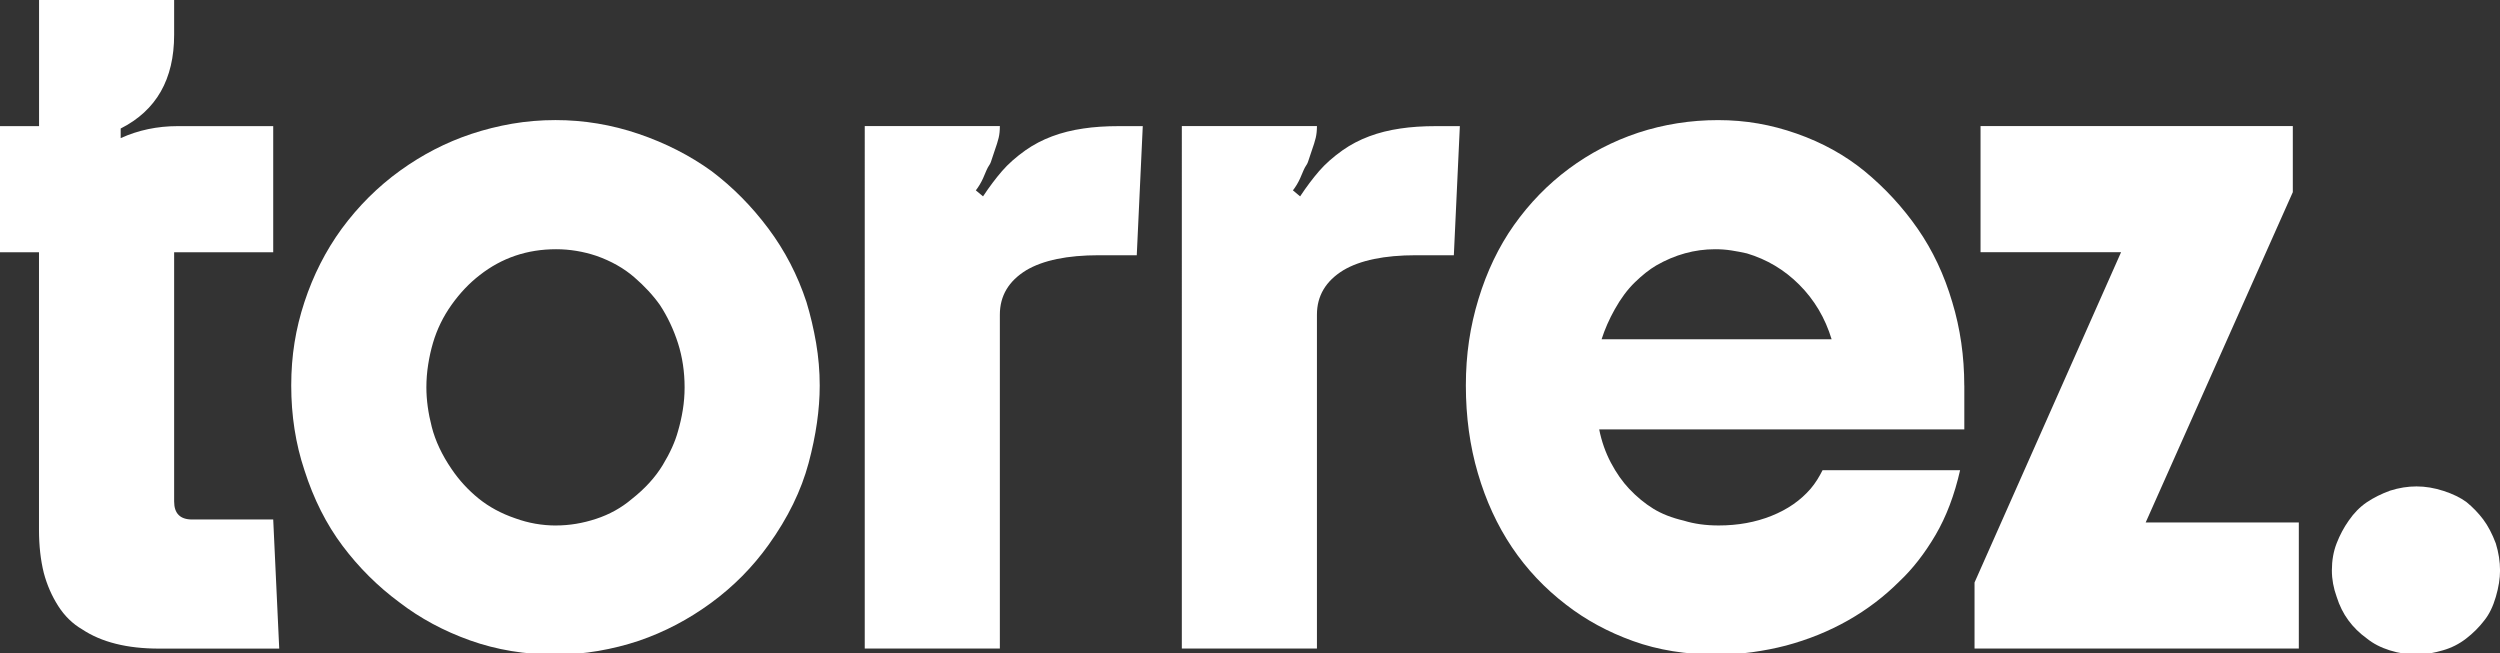 <?xml version="1.0" encoding="UTF-8"?>
<svg id="Layer_1" xmlns="http://www.w3.org/2000/svg" version="1.1" viewBox="0 0 711.8 185.96">
  <rect x="0" y="0" width="711.8" height="185.96" fill="#333333" stroke="none"/>
  <!-- Generator: Adobe Illustrator 29.4.0, SVG Export Plug-In . SVG Version: 2.1.0 Build 152)  -->
  <defs>
    <style>
      .st0 {
        fill: #fff;
      }
    </style>
  </defs>
  <path class="st0" d="M49.58,0v9.92c0,12.65-5.07,21.54-15.22,26.67v2.74c5.01-2.28,10.43-3.42,16.24-3.42h27.19v35.91h-28.21v70.96c0,3.42,1.71,5.13,5.13,5.13h23.08l1.71,36.76h-34.2c-4.56,0-8.66-.45-12.31-1.37-3.65-.91-6.84-2.28-9.58-4.1-2.74-1.59-5.02-3.82-6.84-6.67-1.82-2.85-3.19-5.98-4.1-9.4-.91-3.65-1.37-7.75-1.37-12.31v-78.99H-2.56v-35.91h13.68V0h38.47Z"/>
  <path class="st0" d="M158.16,186.37c-8.66,0-16.76-1.34-24.28-4.02-7.52-2.68-14.25-6.3-20.18-10.86-6.16-4.56-11.54-9.92-16.16-16.07s-8.24-13.34-10.86-21.54c-2.51-7.52-3.76-15.56-3.76-24.11s1.25-16.13,3.76-23.77c2.51-7.64,6.04-14.59,10.6-20.86,4.79-6.5,10.34-12.02,16.67-16.58,6.33-4.56,13.08-8.04,20.26-10.43,3.76-1.25,7.64-2.22,11.63-2.91,3.99-.68,8.09-1.03,12.31-1.03,8.09,0,15.99,1.31,23.68,3.93,7.69,2.62,14.62,6.16,20.77,10.6,6.04,4.56,11.43,10,16.16,16.33,4.73,6.33,8.35,13.31,10.86,20.95,1.14,3.76,2.05,7.64,2.74,11.63.68,3.99,1.03,8.04,1.03,12.14,0,6.84-1.06,14.19-3.16,22.06-2.11,7.87-5.9,15.62-11.37,23.25-4.56,6.38-10.03,11.91-16.41,16.58-6.39,4.68-13.22,8.27-20.52,10.77-3.76,1.26-7.64,2.22-11.63,2.91-3.99.68-8.04,1.03-12.14,1.03ZM158.33,149.61c3.76,0,7.55-.62,11.37-1.88,3.82-1.25,7.21-3.13,10.17-5.64,3.76-2.96,6.7-6.18,8.81-9.66,2.11-3.48,3.56-6.7,4.36-9.66.57-1.94,1.03-3.96,1.37-6.07.34-2.11.51-4.25.51-6.41,0-4.45-.63-8.63-1.88-12.57-1.26-3.93-2.97-7.55-5.13-10.86-1.94-2.74-4.39-5.39-7.35-7.95-2.97-2.56-6.56-4.59-10.77-6.07-3.76-1.25-7.58-1.88-11.46-1.88-8.21,0-15.45,2.45-21.71,7.35-2.97,2.28-5.64,5.1-8.04,8.46-2.39,3.36-4.16,6.98-5.3,10.86-.57,1.94-1.03,3.99-1.37,6.16-.34,2.17-.51,4.33-.51,6.5,0,3.54.51,7.3,1.54,11.29,1.03,3.99,2.91,7.98,5.64,11.97,2.16,3.19,4.73,5.98,7.69,8.38,2.96,2.39,6.44,4.28,10.43,5.64,3.76,1.37,7.64,2.05,11.63,2.05Z"/>
  <path class="st0" d="M246.21,35.9h38.47c0,1.26-.11,2.37-.34,3.33-.23.97-.63,2.25-1.2,3.85-.57,1.71-.91,2.74-1.03,3.08-.11.34-.32.71-.6,1.11-.29.4-.83,1.57-1.62,3.51-.57,1.26-1.26,2.39-2.05,3.42l2.05,1.71c1.82-2.74,3.62-5.13,5.39-7.18,1.77-2.05,4.02-4.04,6.75-5.98,4.56-3.19,10.03-5.24,16.41-6.16,2.96-.45,6.38-.68,10.26-.68h6.67l-1.71,36.76h-10.77c-9.01,0-15.9,1.43-20.69,4.27-5.02,3.08-7.52,7.3-7.52,12.65v95.07h-38.47V35.9Z"/>
  <path class="st0" d="M336.49,35.9h38.47c0,1.26-.12,2.37-.34,3.33-.23.97-.63,2.25-1.2,3.85-.57,1.71-.91,2.74-1.03,3.08s-.31.71-.6,1.11c-.29.4-.83,1.57-1.62,3.51-.57,1.26-1.25,2.39-2.05,3.42l2.05,1.71c1.82-2.74,3.62-5.13,5.39-7.18,1.77-2.05,4.02-4.04,6.75-5.98,4.56-3.19,10.03-5.24,16.41-6.16,2.96-.45,6.38-.68,10.26-.68h6.67l-1.71,36.76h-10.77c-9.01,0-15.9,1.43-20.69,4.27-5.02,3.08-7.52,7.3-7.52,12.65v95.07h-38.47V35.9Z"/>
  <path class="st0" d="M559.28,109.77v12.48h-103.96c.68,3.42,1.8,6.58,3.33,9.49,1.54,2.91,3.28,5.39,5.21,7.44,2.16,2.28,4.45,4.16,6.84,5.64,2.39,1.48,5.3,2.62,8.72,3.42,1.48.46,3.05.8,4.7,1.03,1.65.23,3.39.34,5.22.34,5.47,0,10.49-.91,15.05-2.74,4.56-1.82,8.26-4.39,11.11-7.69.68-.8,1.31-1.65,1.88-2.56.57-.91,1.08-1.82,1.54-2.74h39.16c-1.6,7.07-3.93,13.22-7.01,18.47-3.08,5.24-6.5,9.63-10.26,13.17-4.33,4.33-9.21,8.04-14.62,11.11-5.42,3.08-11.31,5.47-17.7,7.18-3.08.8-6.27,1.42-9.58,1.88-3.31.45-6.67.68-10.09.68-8.78,0-16.73-1.28-23.85-3.85-7.12-2.56-13.48-6.01-19.06-10.34-12.2-9.35-20.58-21.83-25.13-37.45-2.28-7.75-3.42-16.07-3.42-24.96s1.2-16.76,3.59-24.62c2.39-7.86,5.75-14.88,10.09-21.03,4.45-6.27,9.66-11.63,15.64-16.07s12.57-7.87,19.75-10.26c7.29-2.39,14.88-3.59,22.74-3.59s15.1,1.28,22.4,3.85c7.29,2.56,13.73,6.13,19.32,10.69,5.81,4.79,10.86,10.26,15.13,16.41,4.27,6.16,7.55,13.11,9.83,20.86,2.28,7.52,3.42,15.45,3.42,23.77ZM456.01,96.6h65.49c-1.83-6.04-4.9-11.23-9.23-15.56-4.22-4.22-9.18-7.18-14.88-8.89-1.48-.34-2.97-.62-4.45-.85-1.48-.23-3.02-.34-4.62-.34-5.81,0-11.4,1.54-16.76,4.62-1.94,1.14-3.96,2.74-6.07,4.79-2.11,2.05-4.02,4.62-5.73,7.69-1.6,2.85-2.85,5.7-3.76,8.55Z"/>
  <path class="st0" d="M562.19,184.66v-18.81l41.72-94.04h-40.01v-35.91h88.91v18.81l-41.89,94.04h43.6v35.91h-92.33Z"/>
  <path class="st0" d="M688.03,186.37c-2.51,0-5.04-.4-7.61-1.2-2.56-.8-4.76-1.94-6.58-3.42-2.05-1.48-3.79-3.19-5.21-5.13-1.43-1.94-2.54-4.16-3.33-6.67-.91-2.51-1.37-5.01-1.37-7.52,0-2.85.45-5.44,1.37-7.78.91-2.33,2.05-4.47,3.42-6.41,1.48-2.16,3.19-3.9,5.13-5.22,1.94-1.31,4.16-2.42,6.67-3.33,2.51-.8,5.01-1.2,7.52-1.2s5.07.43,7.69,1.28c2.62.85,4.79,1.91,6.5,3.16,1.82,1.48,3.42,3.14,4.79,4.96,1.37,1.83,2.56,4.1,3.59,6.84.8,2.62,1.2,5.19,1.2,7.69,0,2.28-.4,4.79-1.2,7.52-.8,2.74-1.88,4.96-3.25,6.67-1.48,1.94-3.22,3.68-5.21,5.21-2,1.54-4.19,2.65-6.58,3.33-1.14.34-2.34.62-3.59.86-1.25.23-2.56.34-3.93.34Z"/>
</svg>
